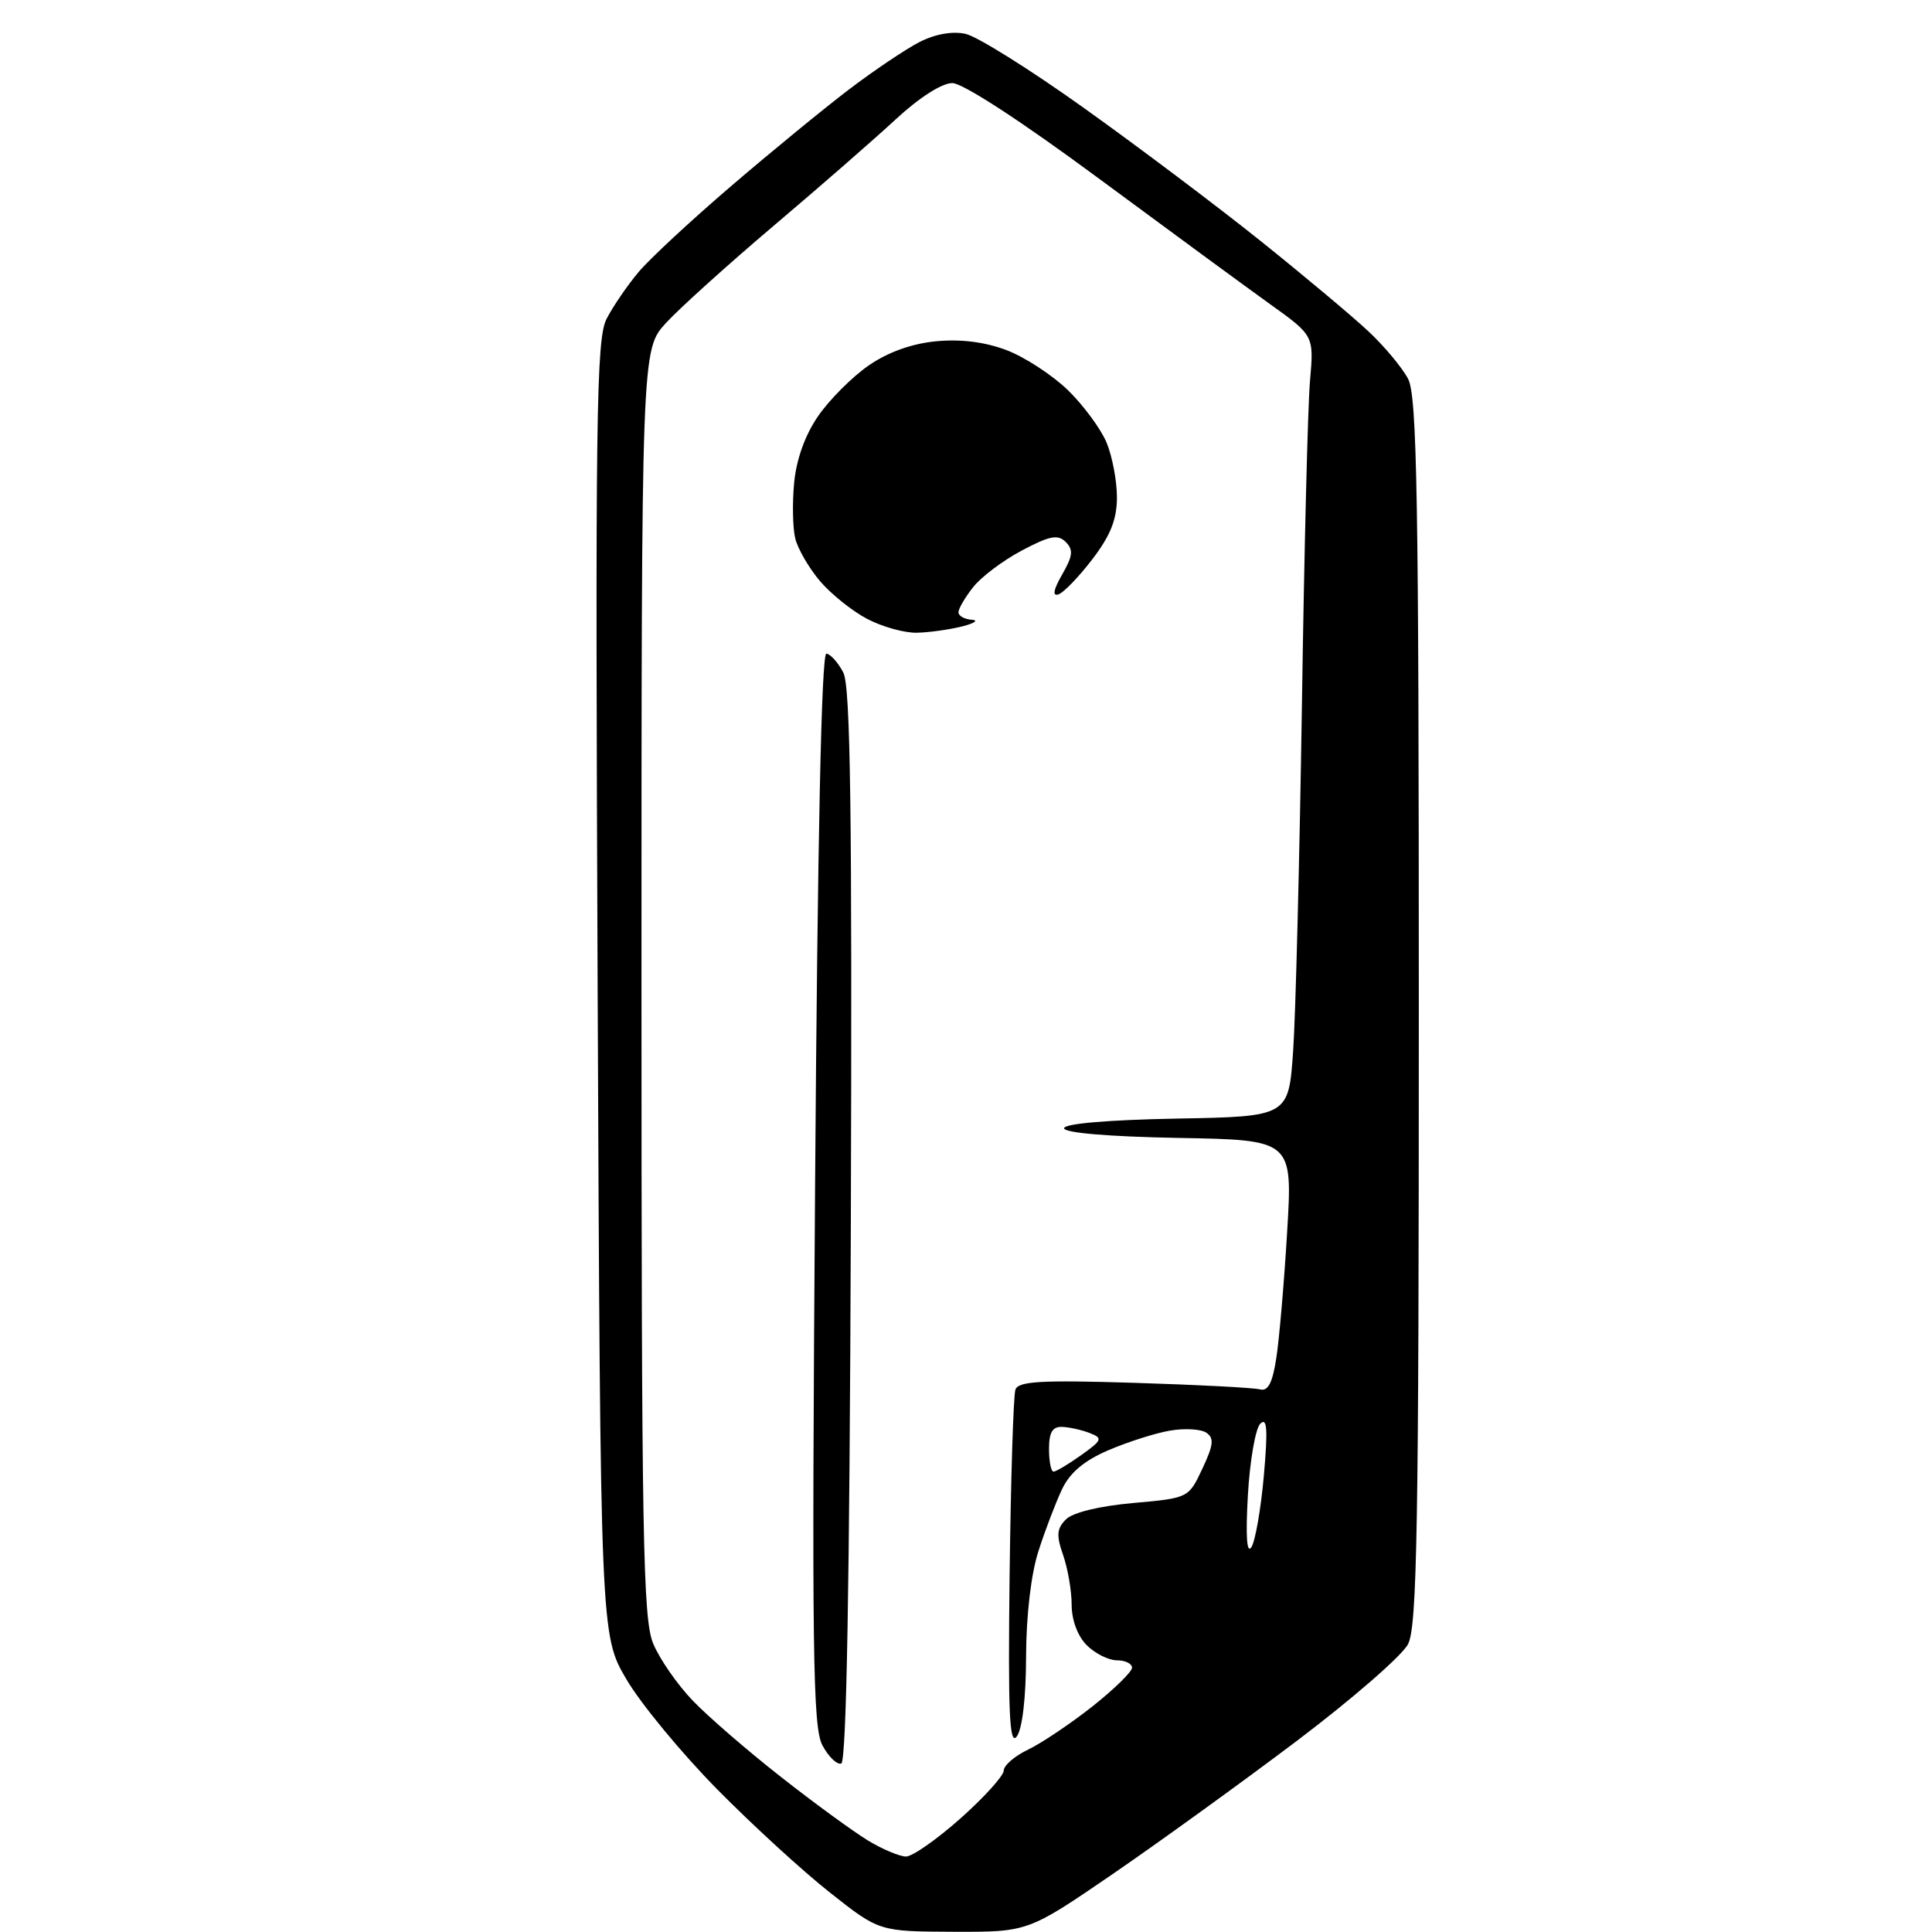 <?xml version="1.0" encoding="UTF-8" standalone="no"?>
<svg 
  version="1.1" 
  xmlns="http://www.w3.org/2000/svg" 
  xmlns:xlink="http://www.w3.org/1999/xlink" 
  xmlns:svg="http://www.w3.org/2000/svg"
  xmlns:rdf="http://www.w3.org/1999/02/22-rdf-syntax-ns#"
  xmlns:cc="http://creativecommons.org/ns#"
  xmlns:dc="http://purl.org/dc/elements/1.1/"
  viewBox="0 0 256 256"
  width="256"
  height="256"
>
<style>svg {background-color: white; }</style>"
<path stroke="none" fill="black" fill-rule="evenodd" d="M126.35,255.97C116.50,255.93 116.50,255.93 110.00,250.80C106.42,247.98 99.67,241.80 95.00,237.06C90.33,232.32 84.94,225.80 83.03,222.56C79.56,216.68 79.56,216.68 79.19,130.96C78.87,54.99 79.00,44.90 80.38,42.24C81.23,40.59 83.14,37.80 84.62,36.04C86.10,34.28 91.63,29.15 96.91,24.63C102.18,20.11 109.20,14.36 112.50,11.85C115.80,9.34 120.00,6.52 121.82,5.58C123.91,4.51 126.19,4.10 127.95,4.49C129.49,4.83 136.57,9.26 143.68,14.35C150.80,19.43 161.32,27.35 167.06,31.95C172.80,36.55 179.22,41.93 181.33,43.91C183.44,45.88 185.80,48.72 186.58,50.20C187.77,52.47 188.00,65.94 188.00,134.00C188.00,202.33 187.78,215.53 186.57,217.86C185.79,219.38 179.15,225.15 171.82,230.69C164.49,236.22 153.48,244.18 147.35,248.38C136.21,256.00 136.21,256.00 126.35,255.97zM120.05,246.00C120.90,246.00 124.17,243.71 127.30,240.92C130.44,238.13 133.00,235.28 133.00,234.61C133.00,233.93 134.46,232.67 136.25,231.82C138.04,230.96 141.86,228.39 144.75,226.11C147.64,223.82 150.00,221.51 150.00,220.98C150.00,220.44 149.10,220.00 148.00,220.00C146.90,220.00 145.10,219.10 144.00,218.00C142.80,216.80 142.00,214.67 142.00,212.65C142.00,210.81 141.49,207.84 140.87,206.06C139.95,203.43 140.02,202.55 141.25,201.32C142.16,200.41 145.67,199.56 150.12,199.16C157.49,198.50 157.49,198.50 159.32,194.61C160.81,191.44 160.90,190.55 159.83,189.83C159.10,189.35 156.93,189.23 155.00,189.57C153.07,189.90 149.42,191.07 146.87,192.16C143.67,193.53 141.77,195.13 140.73,197.32C139.90,199.07 138.49,202.75 137.61,205.50C136.62,208.55 135.98,214.02 135.96,219.50C135.95,224.99 135.46,229.12 134.72,230.10C133.75,231.37 133.56,226.93 133.78,208.60C133.94,195.90 134.28,184.88 134.55,184.13C134.94,183.02 137.95,182.85 150.27,183.23C158.64,183.49 166.16,183.88 166.96,184.10C168.01,184.39 168.61,183.25 169.11,180.00C169.50,177.53 170.15,170.00 170.55,163.28C171.29,151.05 171.29,151.05 156.14,150.78C146.90,150.61 141.00,150.11 141.00,149.50C141.00,148.89 146.80,148.39 155.87,148.22C170.75,147.95 170.75,147.95 171.35,139.22C171.68,134.43 172.20,113.85 172.51,93.50C172.81,73.15 173.29,53.79 173.58,50.49C174.11,44.47 174.11,44.47 168.30,40.31C165.11,38.02 154.85,30.49 145.50,23.58C135.33,16.06 127.57,11.01 126.19,11.01C124.81,11.00 121.79,12.94 118.69,15.81C115.84,18.45 108.55,24.81 102.50,29.93C96.45,35.06 90.04,40.84 88.25,42.79C85.00,46.33 85.00,46.33 85.00,130.20C85.00,203.65 85.19,214.53 86.55,217.78C87.40,219.83 89.76,223.23 91.80,225.35C93.83,227.47 99.10,232.02 103.50,235.47C107.90,238.93 113.08,242.70 115.00,243.87C116.92,245.04 119.20,245.99 120.05,246.00zM111.47,233.68C110.91,233.86 109.78,232.78 108.97,231.26C107.70,228.88 107.56,218.80 108.00,157.50C108.33,111.06 108.85,86.54 109.50,86.61C110.05,86.67 111.06,87.80 111.74,89.11C112.70,90.96 112.92,107.59 112.74,162.42C112.58,209.92 112.16,233.45 111.47,233.68zM165.82,205.00C166.34,204.18 167.08,199.90 167.47,195.50C168.01,189.38 167.90,187.77 167.00,188.64C166.36,189.26 165.61,193.54 165.35,198.14C165.04,203.58 165.21,205.98 165.82,205.00zM139.60,195.00C139.92,195.00 141.57,194.02 143.25,192.82C146.05,190.83 146.15,190.57 144.41,189.89C143.36,189.48 141.71,189.11 140.75,189.07C139.46,189.02 139.00,189.78 139.00,192.00C139.00,193.65 139.27,195.00 139.60,195.00zM121.50,83.84C119.85,83.88 116.87,83.05 114.87,81.99C112.88,80.94 110.06,78.67 108.62,76.96C107.18,75.25 105.72,72.73 105.38,71.37C105.04,70.01 104.97,66.67 105.23,63.96C105.53,60.82 106.69,57.61 108.43,55.10C109.93,52.93 112.93,49.93 115.10,48.43C117.64,46.67 120.81,45.53 124.04,45.22C127.33,44.91 130.52,45.31 133.41,46.41C135.81,47.33 139.45,49.71 141.51,51.70C143.56,53.70 145.86,56.82 146.62,58.63C147.38,60.45 148.00,63.72 148.00,65.89C148.00,68.81 147.15,70.95 144.75,74.09C142.96,76.43 140.94,78.53 140.25,78.76C139.42,79.03 139.59,78.13 140.74,76.13C142.16,73.66 142.25,72.85 141.21,71.81C140.18,70.78 139.08,70.99 135.41,72.94C132.91,74.26 130.00,76.45 128.94,77.81C127.87,79.16 127.00,80.66 127.00,81.13C127.00,81.61 127.79,82.05 128.75,82.12C129.71,82.18 129.15,82.58 127.50,83.00C125.85,83.42 123.15,83.80 121.50,83.84z" />

</svg>